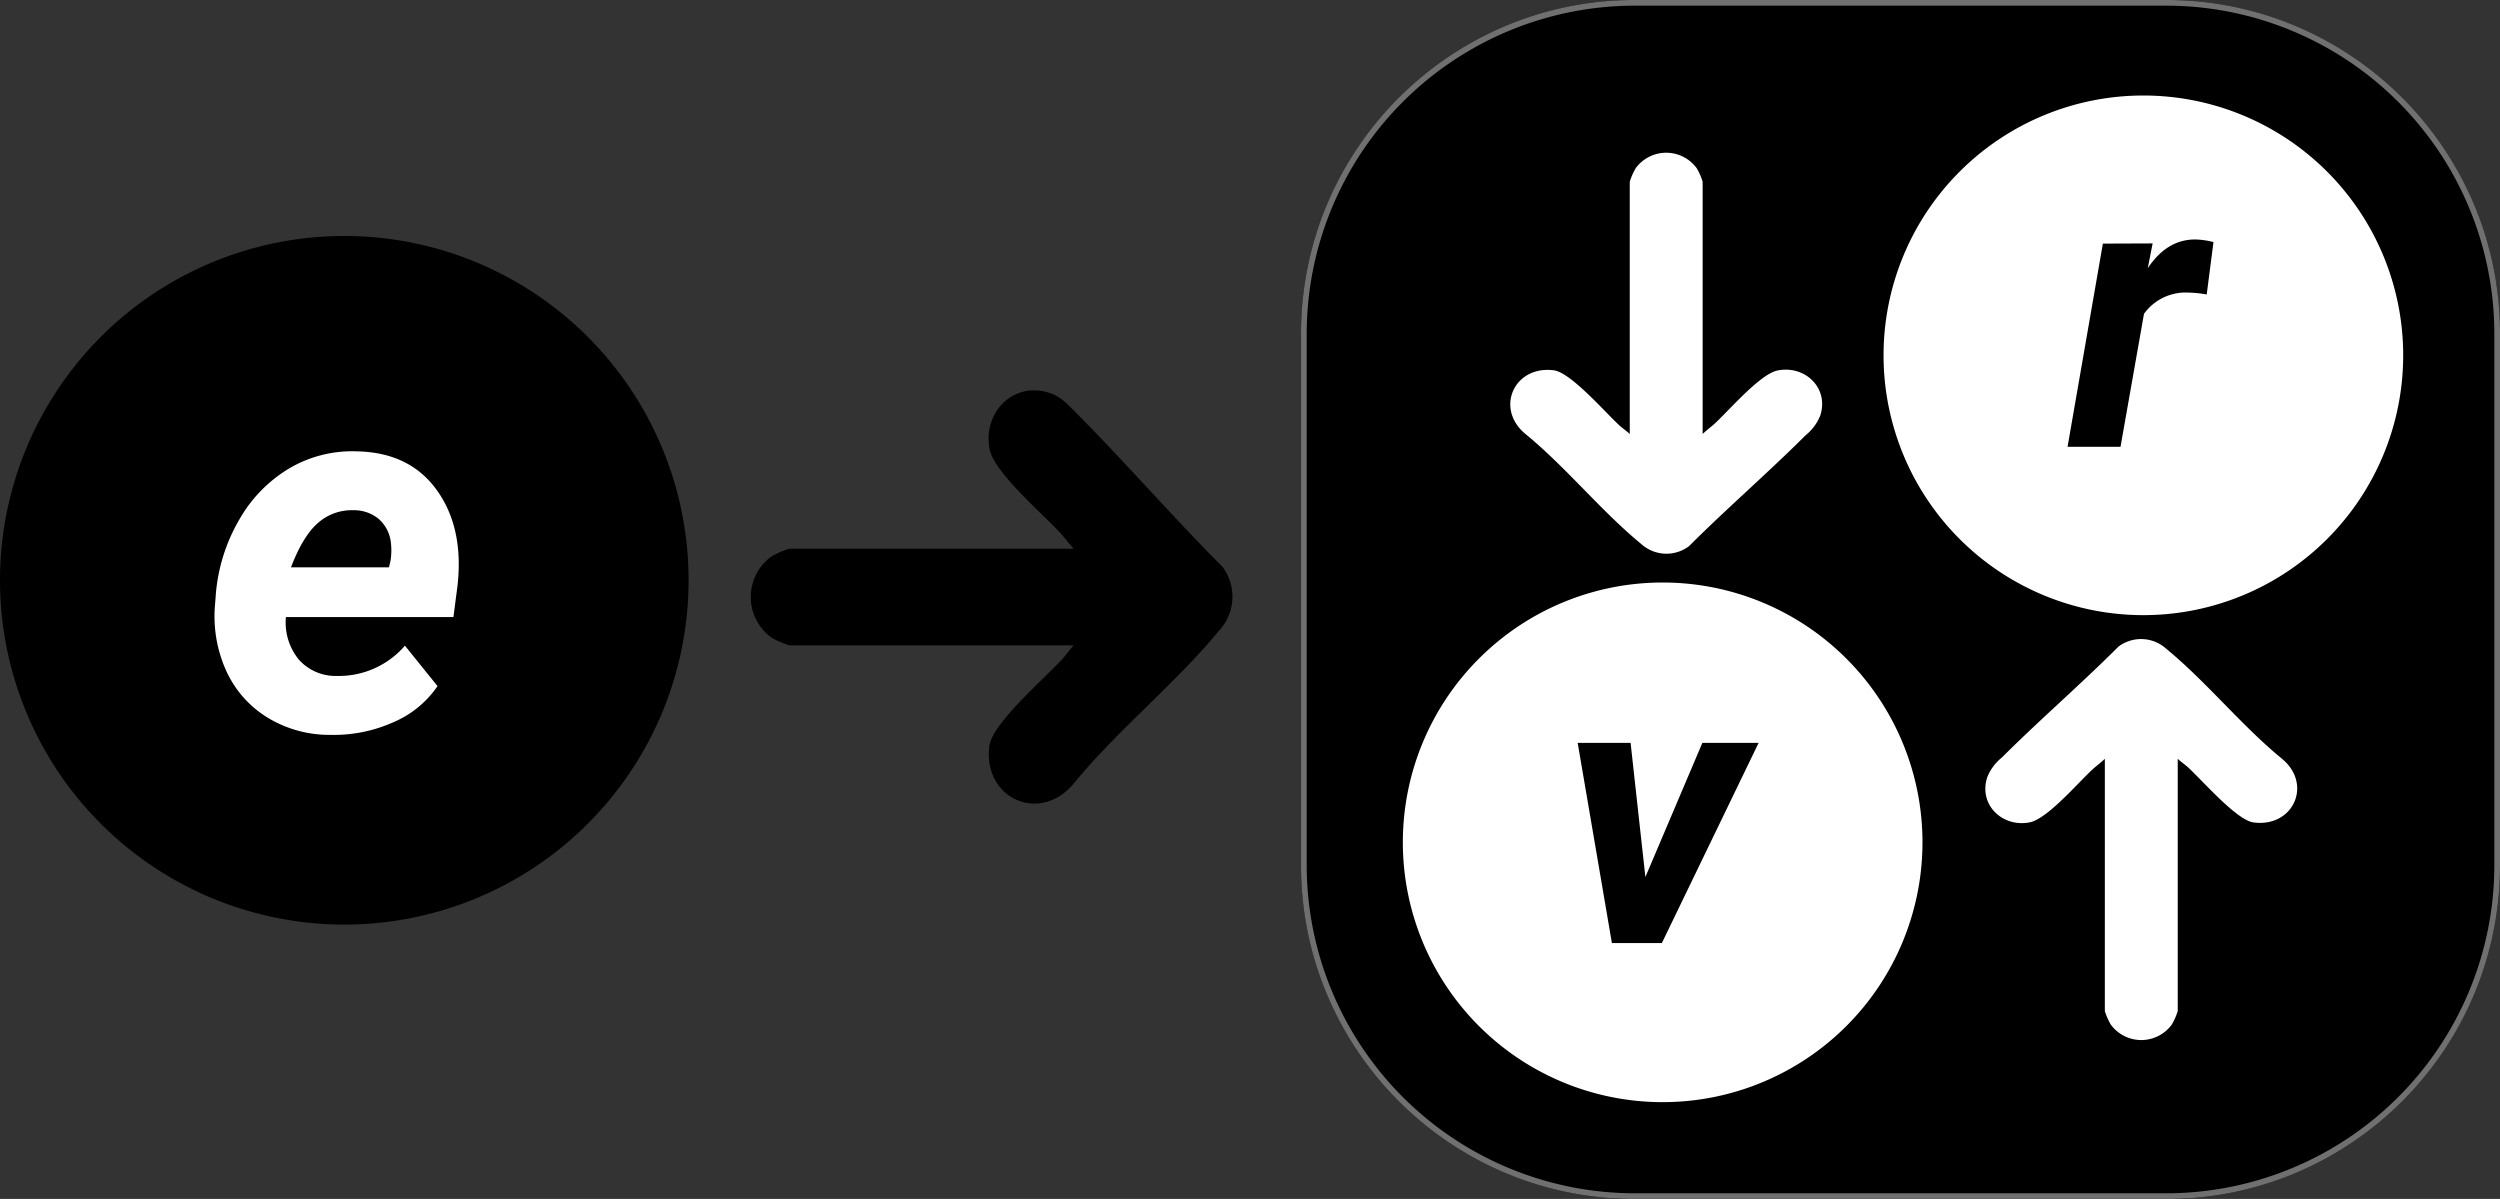 <svg id="Group_992" data-name="Group 992" xmlns="http://www.w3.org/2000/svg" xmlns:xlink="http://www.w3.org/1999/xlink" width="442.052" height="212" viewBox="0 0 442.052 212">
  <rect x="0" y="0" width="442.052" height="212" fill="#333333" stroke="none"/>
  <defs>
    <clipPath id="clip-path">
      <rect id="Rectangle_345" data-name="Rectangle 345" width="442.052" height="212" fill="none"/>
    </clipPath>
  </defs>
  <g id="Group_991" data-name="Group 991" clip-path="url(#clip-path)">
    <path id="Path_6440" data-name="Path 6440" d="M289.052,0h94a59,59,0,0,1,59,59v94a59,59,0,0,1-59,59h-94a59,59,0,0,1-59-59V59a59,59,0,0,1,59-59"/>
    <path id="Rectangle_344" data-name="Rectangle 344" d="M58.5-.5h94A58.726,58.726,0,0,1,185.488,9.577a59.171,59.171,0,0,1,21.375,25.958A58.631,58.631,0,0,1,211.5,58.5v94a58.726,58.726,0,0,1-10.077,32.988,59.171,59.171,0,0,1-25.958,21.375A58.631,58.631,0,0,1,152.5,211.5h-94a58.726,58.726,0,0,1-32.988-10.077A59.171,59.171,0,0,1,4.137,175.466,58.631,58.631,0,0,1-.5,152.5v-94A58.726,58.726,0,0,1,9.577,25.512,59.171,59.171,0,0,1,35.534,4.137,58.631,58.631,0,0,1,58.5-.5Zm94,211a58.066,58.066,0,0,0,58-58v-94a58.066,58.066,0,0,0-58-58h-94a58.066,58.066,0,0,0-58,58v94a58.066,58.066,0,0,0,58,58Z" transform="translate(230.552 0.5)" fill="#707070"/>
    <path id="Path_6441" data-name="Path 6441" d="M60.879,41.727A60.879,60.879,0,1,1,0,102.606,60.878,60.878,0,0,1,60.879,41.727"/>
    <path id="Path_6442" data-name="Path 6442" d="M189.87,97.022c-.888-.9-1.693-2.036-2.532-2.939-3.13-3.37-11.508-10.532-12.343-14.607-1.307-6.373,4.059-12.112,10.545-10.014,2.037.659,3.161,1.956,4.6,3.4,8.873,8.9,17.127,18.465,26.018,27.353a8.8,8.8,0,0,1-.536,11.217c-7.637,9.311-18.038,17.669-25.748,27.091-5.981,7.256-16.15,2.649-14.928-6.656.522-3.979,9.882-12.032,12.923-15.364.689-.754,1.284-1.663,2-2.4h-50.31a14.71,14.71,0,0,1-3.159-1.378,8.857,8.857,0,0,1,0-14.323,14.73,14.73,0,0,1,3.158-1.378Z"/>
    <path id="Path_6443" data-name="Path 6443" d="M58.462,129.941a21.034,21.034,0,0,1-11.237-3.106,18.814,18.814,0,0,1-7.305-8.4,23.408,23.408,0,0,1-1.876-11.773l.134-1.787a31.251,31.251,0,0,1,4.11-12.957,24.831,24.831,0,0,1,8.846-9.092,21.9,21.9,0,0,1,11.974-3.016q9.339.18,14.141,6.869t3.642,16.937l-.715,5.5H50.554a10.369,10.369,0,0,0,2.278,7.506,8.7,8.7,0,0,0,6.7,2.9A15.456,15.456,0,0,0,71.6,114.169l5.764,7.149a17.923,17.923,0,0,1-7.863,6.411,25.726,25.726,0,0,1-11.036,2.212m4.021-39.72a8.96,8.96,0,0,0-6.188,2.189q-2.7,2.28-4.848,7.909H68.782l.269-1.161a11.831,11.831,0,0,0,.044-3.4,6.492,6.492,0,0,0-2.189-4.044,6.865,6.865,0,0,0-4.423-1.5" fill="#fff"/>
    <path id="Path_6444" data-name="Path 6444" d="M301.064,76.736c.68-.67,1.536-1.278,2.218-1.911,2.544-2.362,7.948-8.684,11.023-9.314,4.809-.986,9.14,3.064,7.557,7.958a8.487,8.487,0,0,1-2.568,3.473c-6.714,6.7-13.934,12.924-20.641,19.633a6.641,6.641,0,0,1-8.465-.4c-7.026-5.762-13.333-13.612-20.444-19.429-5.476-4.513-2-12.187,5.023-11.266,3,.4,9.079,7.458,11.593,9.753.57.52,1.255.968,1.815,1.508v-44.6a11.15,11.15,0,0,1,1.041-2.383,6.683,6.683,0,0,1,10.808,0,11.094,11.094,0,0,1,1.04,2.383Z" fill="#fff"/>
    <path id="Path_6445" data-name="Path 6445" d="M293.993,103a45.941,45.941,0,1,1-45.941,45.941A45.941,45.941,0,0,1,293.993,103" fill="#fff"/>
    <path id="Path_6446" data-name="Path 6446" d="M290.939,155.072l10.076-23.718h9.945l-17.109,35.4h-8.833l-6.053-35.4h9.357Z"/>
    <path id="Path_6447" data-name="Path 6447" d="M378.993,16.888a45.941,45.941,0,1,1-45.941,45.941,45.941,45.941,0,0,1,45.941-45.941" fill="#fff"/>
    <path id="Path_6448" data-name="Path 6448" d="M390.192,52.072a19.369,19.369,0,0,0-3.154-.332,9.078,9.078,0,0,0-7.936,3.752L374.952,79h-9.364l6.243-35.926,8.8-.033-.863,4.383q3.387-5.081,8.367-5.081a13.7,13.7,0,0,1,3.254.465Z"/>
    <path id="Path_6449" data-name="Path 6449" d="M372.181,134.172c-.68.669-1.537,1.278-2.218,1.91-2.544,2.362-7.948,8.684-11.023,9.315-4.809.986-9.14-3.064-7.557-7.958a8.5,8.5,0,0,1,2.567-3.473c6.715-6.7,13.935-12.924,20.641-19.634a6.641,6.641,0,0,1,8.465.4c7.026,5.763,13.333,13.612,20.443,19.429,5.476,4.513,2,12.188-5.023,11.266-3-.394-9.079-7.458-11.593-9.753-.57-.519-1.256-.968-1.815-1.507v44.6a11.028,11.028,0,0,1-1.041,2.383,6.682,6.682,0,0,1-10.808,0,11.147,11.147,0,0,1-1.04-2.383Z" fill="#fff"/>
  </g>
</svg>
